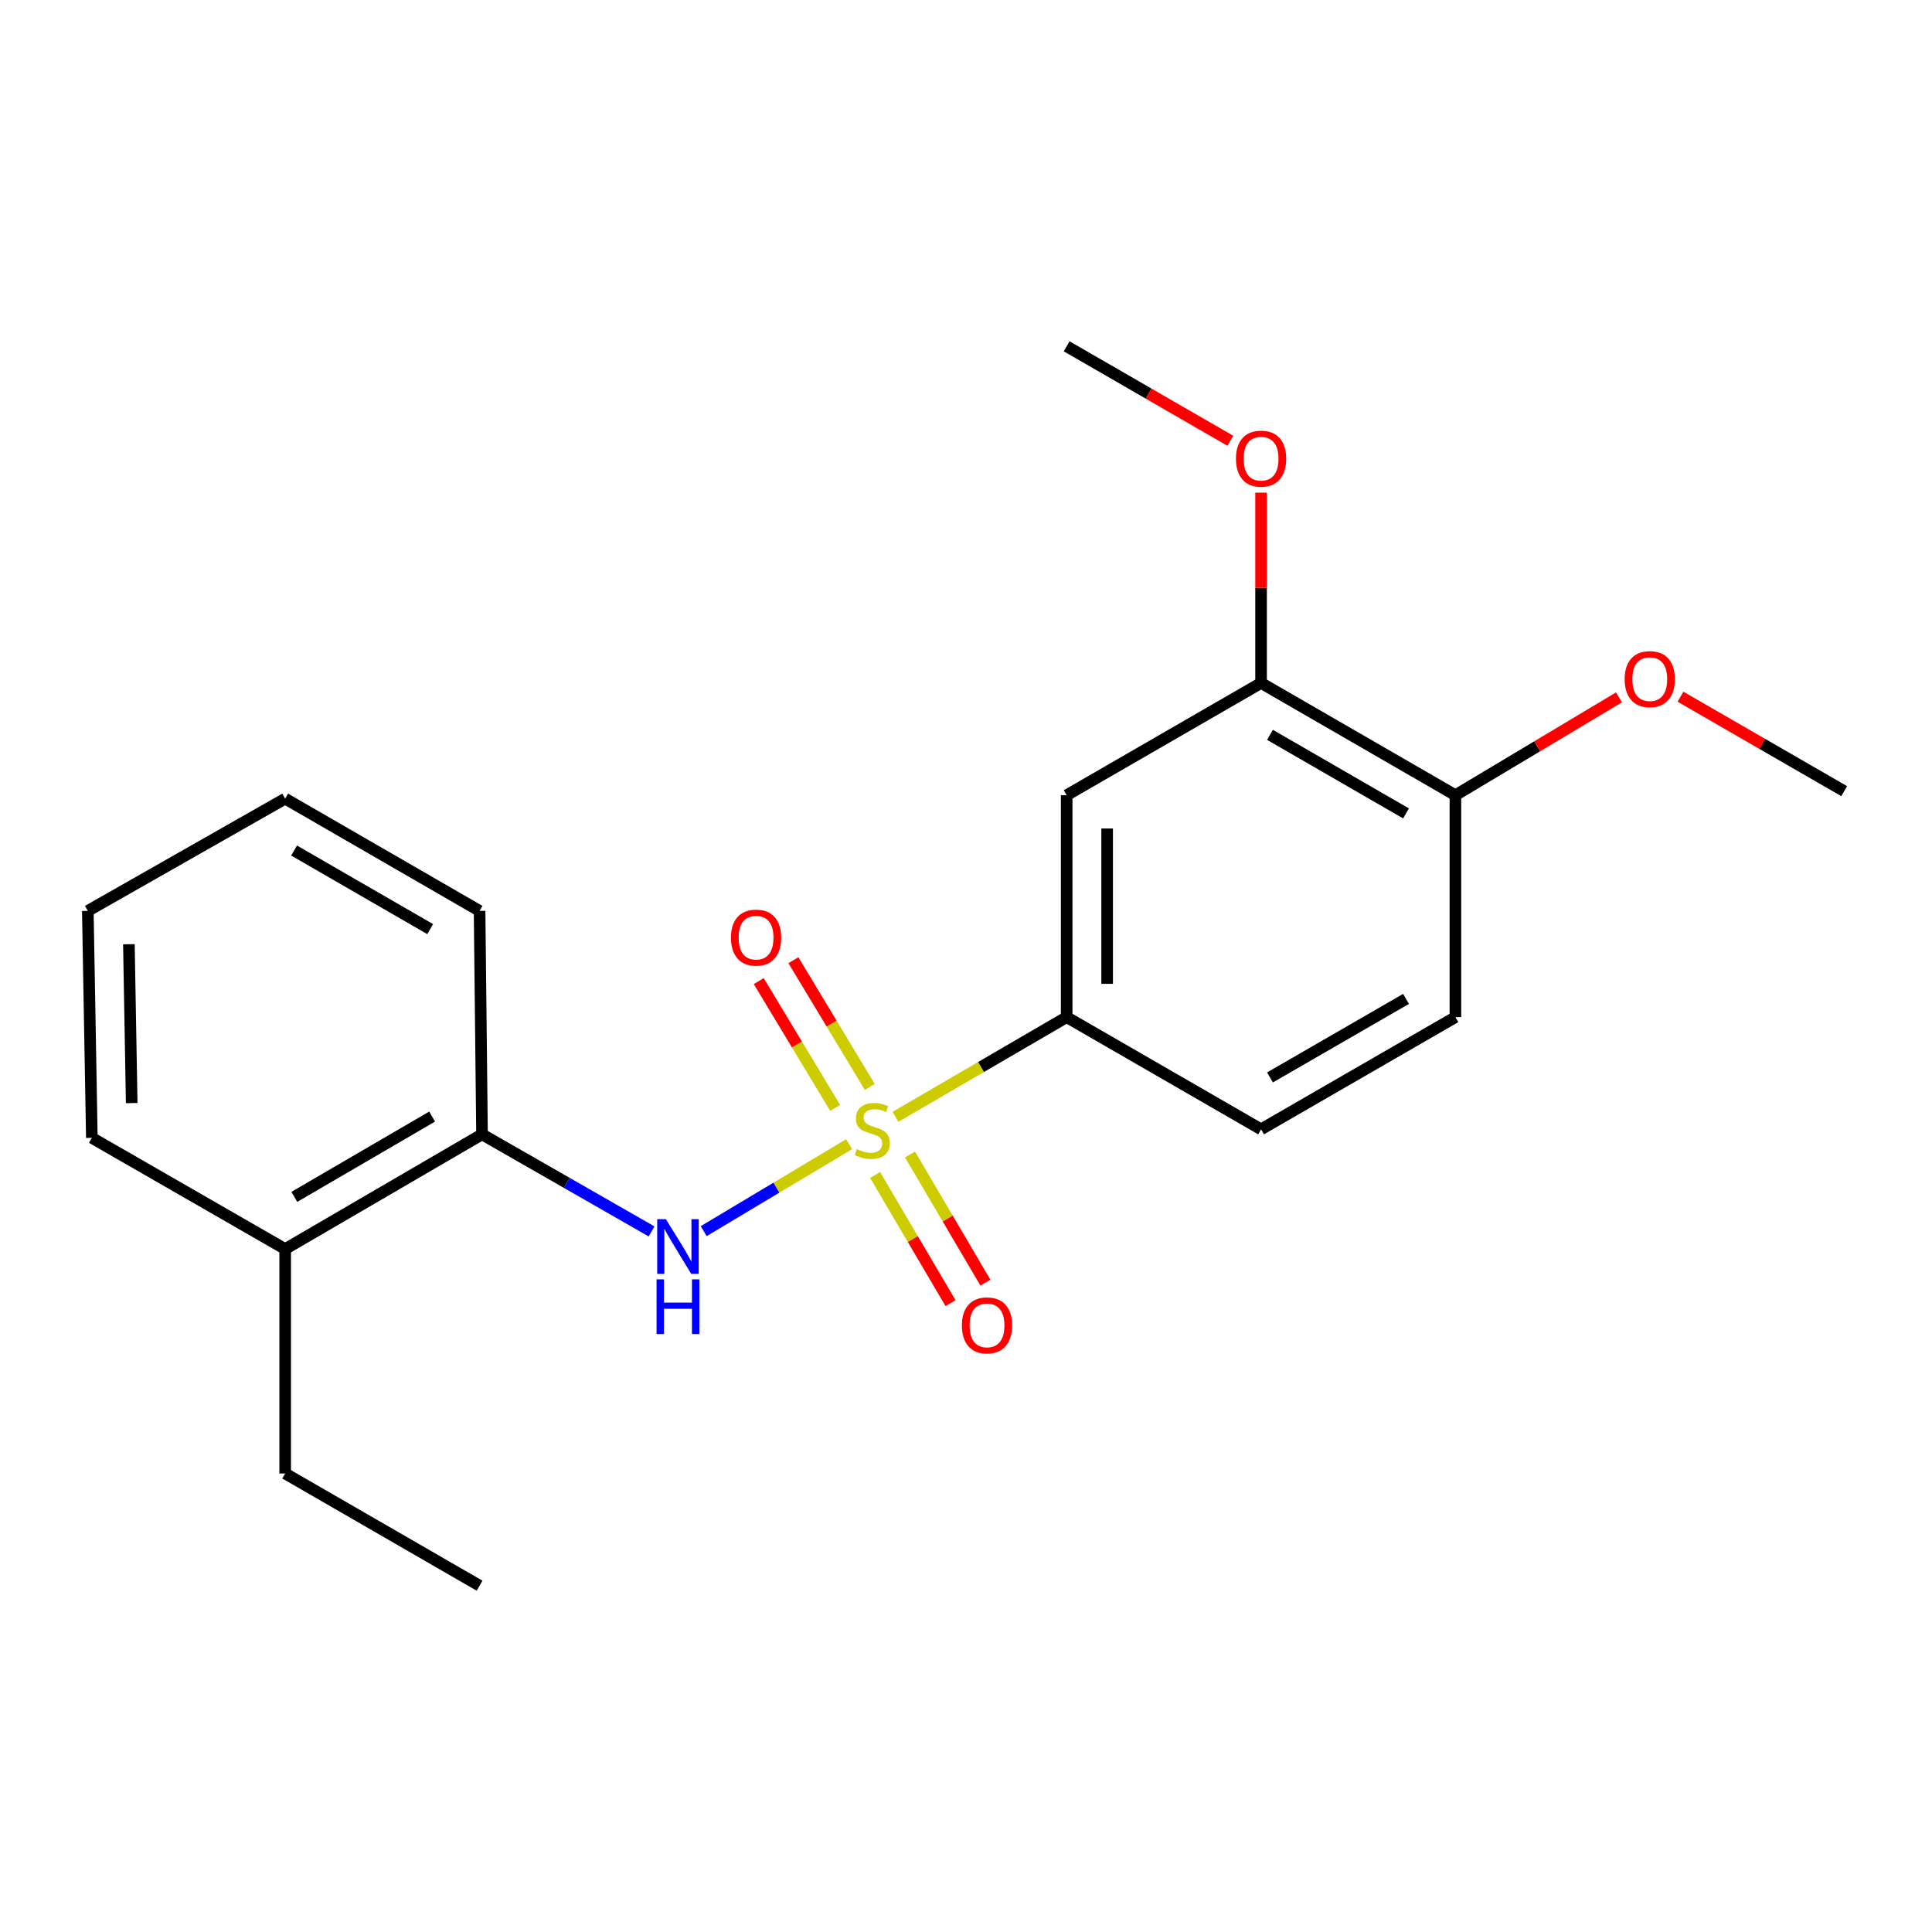 <?xml version='1.0' encoding='iso-8859-1'?>
<svg version='1.1' baseProfile='full'
              xmlns='http://www.w3.org/2000/svg'
                      xmlns:rdkit='http://www.rdkit.org/xml'
                      xmlns:xlink='http://www.w3.org/1999/xlink'
                  xml:space='preserve'
width='1000px' height='1000px' viewBox='0 0 1000 1000'>
<!-- END OF HEADER -->
<rect style='opacity:1.0;fill:#FFFFFF;stroke:none' width='1000' height='1000' x='0' y='0'> </rect>
<path class='bond-0' d='M 439.493,592.234 L 401.863,614.734' style='fill:none;fill-rule:evenodd;stroke:#CCCC00;stroke-width:6px;stroke-linecap:butt;stroke-linejoin:miter;stroke-opacity:1' />
<path class='bond-0' d='M 401.863,614.734 L 364.234,637.235' style='fill:none;fill-rule:evenodd;stroke:#0000FF;stroke-width:6px;stroke-linecap:butt;stroke-linejoin:miter;stroke-opacity:1' />
<path class='bond-1' d='M 463.494,578.07 L 507.799,552.268' style='fill:none;fill-rule:evenodd;stroke:#CCCC00;stroke-width:6px;stroke-linecap:butt;stroke-linejoin:miter;stroke-opacity:1' />
<path class='bond-1' d='M 507.799,552.268 L 552.105,526.465' style='fill:none;fill-rule:evenodd;stroke:#000000;stroke-width:6px;stroke-linecap:butt;stroke-linejoin:miter;stroke-opacity:1' />
<path class='bond-3' d='M 452.955,608.171 L 472.476,641.344' style='fill:none;fill-rule:evenodd;stroke:#CCCC00;stroke-width:6px;stroke-linecap:butt;stroke-linejoin:miter;stroke-opacity:1' />
<path class='bond-3' d='M 472.476,641.344 L 491.998,674.516' style='fill:none;fill-rule:evenodd;stroke:#FF0000;stroke-width:6px;stroke-linecap:butt;stroke-linejoin:miter;stroke-opacity:1' />
<path class='bond-3' d='M 471.009,597.547 L 490.531,630.719' style='fill:none;fill-rule:evenodd;stroke:#CCCC00;stroke-width:6px;stroke-linecap:butt;stroke-linejoin:miter;stroke-opacity:1' />
<path class='bond-3' d='M 490.531,630.719 L 510.052,663.891' style='fill:none;fill-rule:evenodd;stroke:#FF0000;stroke-width:6px;stroke-linecap:butt;stroke-linejoin:miter;stroke-opacity:1' />
<path class='bond-4' d='M 450.209,562.612 L 430.438,529.807' style='fill:none;fill-rule:evenodd;stroke:#CCCC00;stroke-width:6px;stroke-linecap:butt;stroke-linejoin:miter;stroke-opacity:1' />
<path class='bond-4' d='M 430.438,529.807 L 410.668,497.001' style='fill:none;fill-rule:evenodd;stroke:#FF0000;stroke-width:6px;stroke-linecap:butt;stroke-linejoin:miter;stroke-opacity:1' />
<path class='bond-4' d='M 432.266,573.426 L 412.496,540.62' style='fill:none;fill-rule:evenodd;stroke:#CCCC00;stroke-width:6px;stroke-linecap:butt;stroke-linejoin:miter;stroke-opacity:1' />
<path class='bond-4' d='M 412.496,540.62 L 392.725,507.814' style='fill:none;fill-rule:evenodd;stroke:#FF0000;stroke-width:6px;stroke-linecap:butt;stroke-linejoin:miter;stroke-opacity:1' />
<path class='bond-6' d='M 337.252,637.378 L 293.375,612.257' style='fill:none;fill-rule:evenodd;stroke:#0000FF;stroke-width:6px;stroke-linecap:butt;stroke-linejoin:miter;stroke-opacity:1' />
<path class='bond-6' d='M 293.375,612.257 L 249.497,587.136' style='fill:none;fill-rule:evenodd;stroke:#000000;stroke-width:6px;stroke-linecap:butt;stroke-linejoin:miter;stroke-opacity:1' />
<path class='bond-2' d='M 552.105,526.465 L 552.105,411.595' style='fill:none;fill-rule:evenodd;stroke:#000000;stroke-width:6px;stroke-linecap:butt;stroke-linejoin:miter;stroke-opacity:1' />
<path class='bond-2' d='M 573.054,509.235 L 573.054,428.826' style='fill:none;fill-rule:evenodd;stroke:#000000;stroke-width:6px;stroke-linecap:butt;stroke-linejoin:miter;stroke-opacity:1' />
<path class='bond-8' d='M 552.105,526.465 L 652.729,584.529' style='fill:none;fill-rule:evenodd;stroke:#000000;stroke-width:6px;stroke-linecap:butt;stroke-linejoin:miter;stroke-opacity:1' />
<path class='bond-5' d='M 552.105,411.595 L 652.729,353.497' style='fill:none;fill-rule:evenodd;stroke:#000000;stroke-width:6px;stroke-linecap:butt;stroke-linejoin:miter;stroke-opacity:1' />
<path class='bond-11' d='M 652.729,353.497 L 652.729,304.242' style='fill:none;fill-rule:evenodd;stroke:#000000;stroke-width:6px;stroke-linecap:butt;stroke-linejoin:miter;stroke-opacity:1' />
<path class='bond-11' d='M 652.729,304.242 L 652.729,254.988' style='fill:none;fill-rule:evenodd;stroke:#FF0000;stroke-width:6px;stroke-linecap:butt;stroke-linejoin:miter;stroke-opacity:1' />
<path class='bond-21' d='M 652.729,353.497 L 753.319,411.595' style='fill:none;fill-rule:evenodd;stroke:#000000;stroke-width:6px;stroke-linecap:butt;stroke-linejoin:miter;stroke-opacity:1' />
<path class='bond-21' d='M 657.34,380.352 L 727.753,421.021' style='fill:none;fill-rule:evenodd;stroke:#000000;stroke-width:6px;stroke-linecap:butt;stroke-linejoin:miter;stroke-opacity:1' />
<path class='bond-9' d='M 249.497,587.136 L 147.604,646.503' style='fill:none;fill-rule:evenodd;stroke:#000000;stroke-width:6px;stroke-linecap:butt;stroke-linejoin:miter;stroke-opacity:1' />
<path class='bond-9' d='M 223.667,577.94 L 152.342,619.497' style='fill:none;fill-rule:evenodd;stroke:#000000;stroke-width:6px;stroke-linecap:butt;stroke-linejoin:miter;stroke-opacity:1' />
<path class='bond-13' d='M 249.497,587.136 L 248.229,471.486' style='fill:none;fill-rule:evenodd;stroke:#000000;stroke-width:6px;stroke-linecap:butt;stroke-linejoin:miter;stroke-opacity:1' />
<path class='bond-7' d='M 753.319,411.595 L 753.319,526.465' style='fill:none;fill-rule:evenodd;stroke:#000000;stroke-width:6px;stroke-linecap:butt;stroke-linejoin:miter;stroke-opacity:1' />
<path class='bond-12' d='M 753.319,411.595 L 795.655,386.279' style='fill:none;fill-rule:evenodd;stroke:#000000;stroke-width:6px;stroke-linecap:butt;stroke-linejoin:miter;stroke-opacity:1' />
<path class='bond-12' d='M 795.655,386.279 L 837.99,360.963' style='fill:none;fill-rule:evenodd;stroke:#FF0000;stroke-width:6px;stroke-linecap:butt;stroke-linejoin:miter;stroke-opacity:1' />
<path class='bond-10' d='M 652.729,584.529 L 753.319,526.465' style='fill:none;fill-rule:evenodd;stroke:#000000;stroke-width:6px;stroke-linecap:butt;stroke-linejoin:miter;stroke-opacity:1' />
<path class='bond-10' d='M 657.345,557.676 L 727.758,517.032' style='fill:none;fill-rule:evenodd;stroke:#000000;stroke-width:6px;stroke-linecap:butt;stroke-linejoin:miter;stroke-opacity:1' />
<path class='bond-14' d='M 147.604,646.503 L 147.604,762.676' style='fill:none;fill-rule:evenodd;stroke:#000000;stroke-width:6px;stroke-linecap:butt;stroke-linejoin:miter;stroke-opacity:1' />
<path class='bond-15' d='M 147.604,646.503 L 47.538,588.94' style='fill:none;fill-rule:evenodd;stroke:#000000;stroke-width:6px;stroke-linecap:butt;stroke-linejoin:miter;stroke-opacity:1' />
<path class='bond-16' d='M 636.825,228.144 L 594.465,203.696' style='fill:none;fill-rule:evenodd;stroke:#FF0000;stroke-width:6px;stroke-linecap:butt;stroke-linejoin:miter;stroke-opacity:1' />
<path class='bond-16' d='M 594.465,203.696 L 552.105,179.248' style='fill:none;fill-rule:evenodd;stroke:#000000;stroke-width:6px;stroke-linecap:butt;stroke-linejoin:miter;stroke-opacity:1' />
<path class='bond-17' d='M 869.825,360.614 L 912.185,385.057' style='fill:none;fill-rule:evenodd;stroke:#FF0000;stroke-width:6px;stroke-linecap:butt;stroke-linejoin:miter;stroke-opacity:1' />
<path class='bond-17' d='M 912.185,385.057 L 954.545,409.501' style='fill:none;fill-rule:evenodd;stroke:#000000;stroke-width:6px;stroke-linecap:butt;stroke-linejoin:miter;stroke-opacity:1' />
<path class='bond-19' d='M 248.229,471.486 L 147.604,413.376' style='fill:none;fill-rule:evenodd;stroke:#000000;stroke-width:6px;stroke-linecap:butt;stroke-linejoin:miter;stroke-opacity:1' />
<path class='bond-19' d='M 222.659,480.911 L 152.221,440.234' style='fill:none;fill-rule:evenodd;stroke:#000000;stroke-width:6px;stroke-linecap:butt;stroke-linejoin:miter;stroke-opacity:1' />
<path class='bond-18' d='M 147.604,762.676 L 248.229,820.752' style='fill:none;fill-rule:evenodd;stroke:#000000;stroke-width:6px;stroke-linecap:butt;stroke-linejoin:miter;stroke-opacity:1' />
<path class='bond-22' d='M 47.538,588.94 L 45.455,471.486' style='fill:none;fill-rule:evenodd;stroke:#000000;stroke-width:6px;stroke-linecap:butt;stroke-linejoin:miter;stroke-opacity:1' />
<path class='bond-22' d='M 68.171,570.95 L 66.713,488.733' style='fill:none;fill-rule:evenodd;stroke:#000000;stroke-width:6px;stroke-linecap:butt;stroke-linejoin:miter;stroke-opacity:1' />
<path class='bond-20' d='M 147.604,413.376 L 45.455,471.486' style='fill:none;fill-rule:evenodd;stroke:#000000;stroke-width:6px;stroke-linecap:butt;stroke-linejoin:miter;stroke-opacity:1' />
<path  class='atom-0' d='M 443.503 594.773
Q 443.823 594.893, 445.143 595.453
Q 446.463 596.013, 447.903 596.373
Q 449.383 596.693, 450.823 596.693
Q 453.503 596.693, 455.063 595.413
Q 456.623 594.093, 456.623 591.813
Q 456.623 590.253, 455.823 589.293
Q 455.063 588.333, 453.863 587.813
Q 452.663 587.293, 450.663 586.693
Q 448.143 585.933, 446.623 585.213
Q 445.143 584.493, 444.063 582.973
Q 443.023 581.453, 443.023 578.893
Q 443.023 575.333, 445.423 573.133
Q 447.863 570.933, 452.663 570.933
Q 455.943 570.933, 459.663 572.493
L 458.743 575.573
Q 455.343 574.173, 452.783 574.173
Q 450.023 574.173, 448.503 575.333
Q 446.983 576.453, 447.023 578.413
Q 447.023 579.933, 447.783 580.853
Q 448.583 581.773, 449.703 582.293
Q 450.863 582.813, 452.783 583.413
Q 455.343 584.213, 456.863 585.013
Q 458.383 585.813, 459.463 587.453
Q 460.583 589.053, 460.583 591.813
Q 460.583 595.733, 457.943 597.853
Q 455.343 599.933, 450.983 599.933
Q 448.463 599.933, 446.543 599.373
Q 444.663 598.853, 442.423 597.933
L 443.503 594.773
' fill='#CCCC00'/>
<path  class='atom-1' d='M 344.653 631.039
L 353.933 646.039
Q 354.853 647.519, 356.333 650.199
Q 357.813 652.879, 357.893 653.039
L 357.893 631.039
L 361.653 631.039
L 361.653 659.359
L 357.773 659.359
L 347.813 642.959
Q 346.653 641.039, 345.413 638.839
Q 344.213 636.639, 343.853 635.959
L 343.853 659.359
L 340.173 659.359
L 340.173 631.039
L 344.653 631.039
' fill='#0000FF'/>
<path  class='atom-1' d='M 339.833 662.191
L 343.673 662.191
L 343.673 674.231
L 358.153 674.231
L 358.153 662.191
L 361.993 662.191
L 361.993 690.511
L 358.153 690.511
L 358.153 677.431
L 343.673 677.431
L 343.673 690.511
L 339.833 690.511
L 339.833 662.191
' fill='#0000FF'/>
<path  class='atom-4' d='M 497.87 686.013
Q 497.87 679.213, 501.23 675.413
Q 504.59 671.613, 510.87 671.613
Q 517.15 671.613, 520.51 675.413
Q 523.87 679.213, 523.87 686.013
Q 523.87 692.893, 520.47 696.813
Q 517.07 700.693, 510.87 700.693
Q 504.63 700.693, 501.23 696.813
Q 497.87 692.933, 497.87 686.013
M 510.87 697.493
Q 515.19 697.493, 517.51 694.613
Q 519.87 691.693, 519.87 686.013
Q 519.87 680.453, 517.51 677.653
Q 515.19 674.813, 510.87 674.813
Q 506.55 674.813, 504.19 677.613
Q 501.87 680.413, 501.87 686.013
Q 501.87 691.733, 504.19 694.613
Q 506.55 697.493, 510.87 697.493
' fill='#FF0000'/>
<path  class='atom-5' d='M 378.345 485.311
Q 378.345 478.511, 381.705 474.711
Q 385.065 470.911, 391.345 470.911
Q 397.625 470.911, 400.985 474.711
Q 404.345 478.511, 404.345 485.311
Q 404.345 492.191, 400.945 496.111
Q 397.545 499.991, 391.345 499.991
Q 385.105 499.991, 381.705 496.111
Q 378.345 492.231, 378.345 485.311
M 391.345 496.791
Q 395.665 496.791, 397.985 493.911
Q 400.345 490.991, 400.345 485.311
Q 400.345 479.751, 397.985 476.951
Q 395.665 474.111, 391.345 474.111
Q 387.025 474.111, 384.665 476.911
Q 382.345 479.711, 382.345 485.311
Q 382.345 491.031, 384.665 493.911
Q 387.025 496.791, 391.345 496.791
' fill='#FF0000'/>
<path  class='atom-12' d='M 639.729 237.404
Q 639.729 230.604, 643.089 226.804
Q 646.449 223.004, 652.729 223.004
Q 659.009 223.004, 662.369 226.804
Q 665.729 230.604, 665.729 237.404
Q 665.729 244.284, 662.329 248.204
Q 658.929 252.084, 652.729 252.084
Q 646.489 252.084, 643.089 248.204
Q 639.729 244.324, 639.729 237.404
M 652.729 248.884
Q 657.049 248.884, 659.369 246.004
Q 661.729 243.084, 661.729 237.404
Q 661.729 231.844, 659.369 229.044
Q 657.049 226.204, 652.729 226.204
Q 648.409 226.204, 646.049 229.004
Q 643.729 231.804, 643.729 237.404
Q 643.729 243.124, 646.049 246.004
Q 648.409 248.884, 652.729 248.884
' fill='#FF0000'/>
<path  class='atom-13' d='M 840.921 351.517
Q 840.921 344.717, 844.281 340.917
Q 847.641 337.117, 853.921 337.117
Q 860.201 337.117, 863.561 340.917
Q 866.921 344.717, 866.921 351.517
Q 866.921 358.397, 863.521 362.317
Q 860.121 366.197, 853.921 366.197
Q 847.681 366.197, 844.281 362.317
Q 840.921 358.437, 840.921 351.517
M 853.921 362.997
Q 858.241 362.997, 860.561 360.117
Q 862.921 357.197, 862.921 351.517
Q 862.921 345.957, 860.561 343.157
Q 858.241 340.317, 853.921 340.317
Q 849.601 340.317, 847.241 343.117
Q 844.921 345.917, 844.921 351.517
Q 844.921 357.237, 847.241 360.117
Q 849.601 362.997, 853.921 362.997
' fill='#FF0000'/>
</svg>

